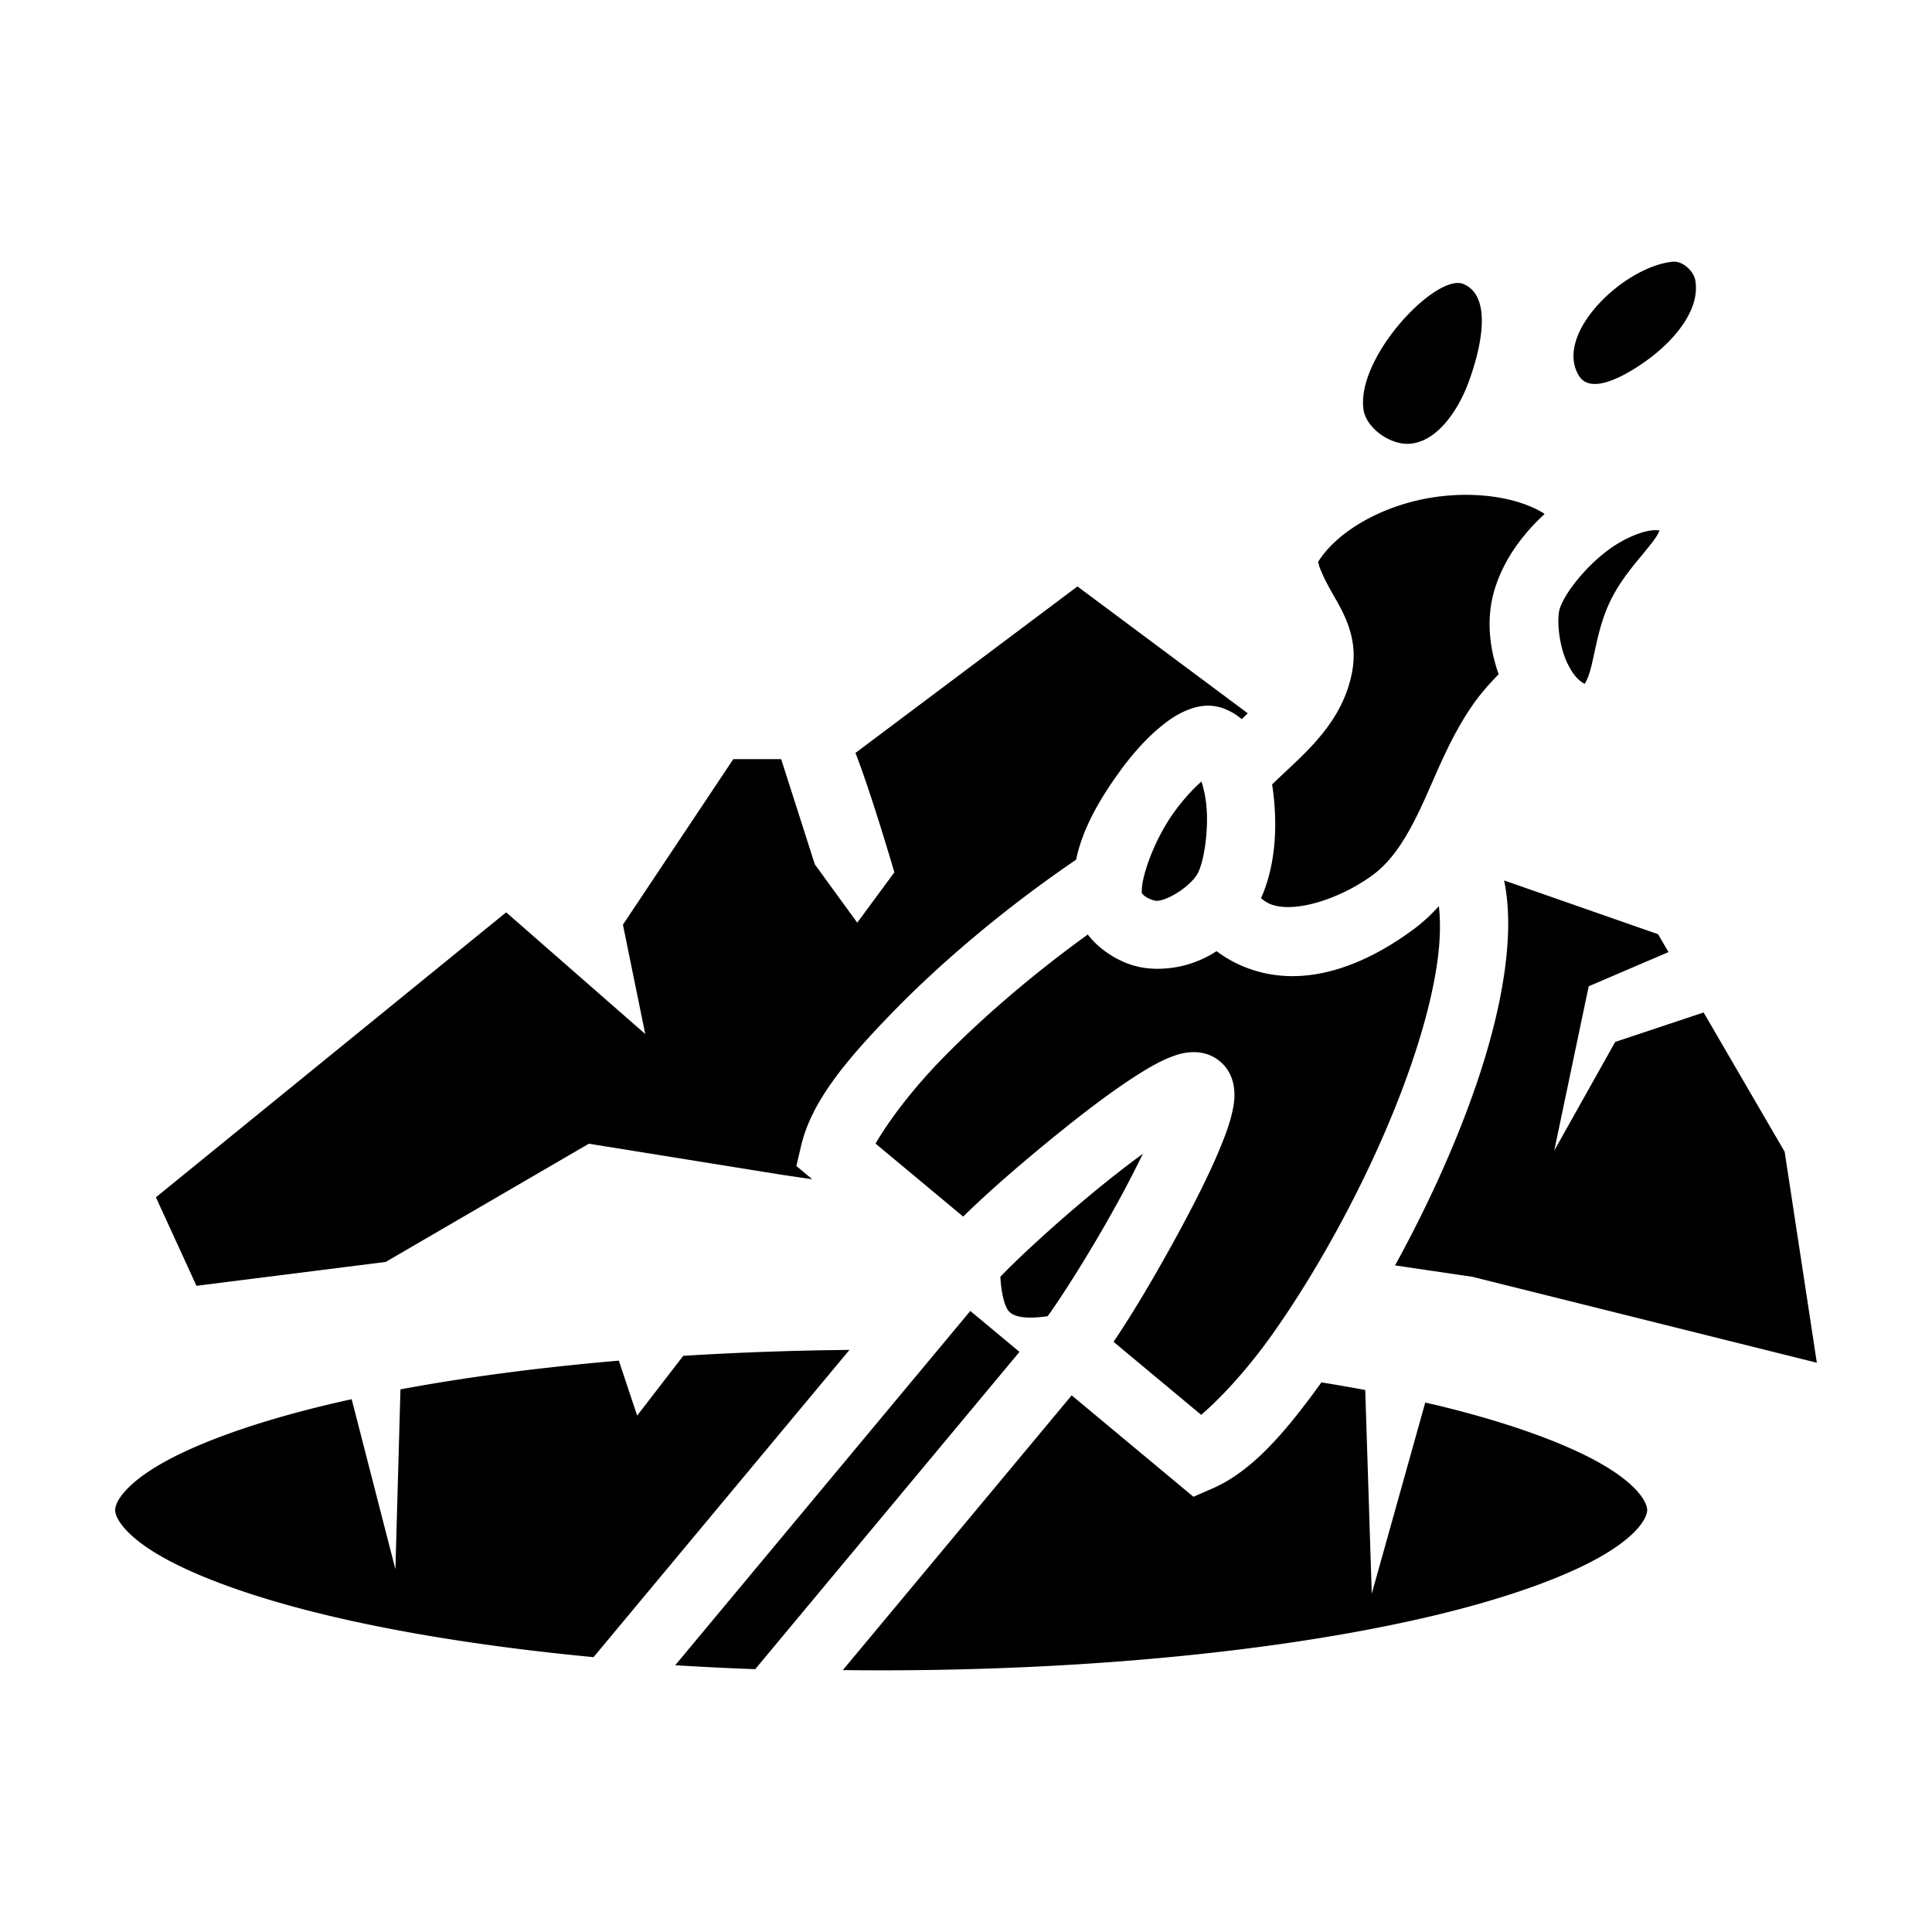<?xml version="1.0" encoding="utf-8"?>
<!-- Generator: www.svgicons.com -->
<svg xmlns="http://www.w3.org/2000/svg" width="800" height="800" viewBox="0 0 512 512">
<path fill="currentColor" d="M443.805 69.348a3.5 3.5 0 0 0-.487.012c-12.998 1.235-31.783 19.242-24.832 30.295c3.356 5.336 13.305-.725 18.375-4.47c6.51-4.808 13.783-12.883 12.417-20.858c-.41-2.39-3.026-4.878-5.472-4.98zm-57.483 5.647c-8.19.032-26.684 20.257-25 33.406c.65 5.08 7.206 9.603 12.31 9.195c7.353-.59 12.785-8.993 15.395-15.89c3.123-8.252 6.932-23.048-1.213-26.44a3.8 3.8 0 0 0-1.492-.27zm2.477 56.144a57 57 0 0 0-12.344 1.283c-11.92 2.58-22.49 8.992-27.15 16.5c-.004.008-.008-.008-.013-.012c.02.03.06.12.176.61c.257 1.092 1.213 3.267 2.598 5.862c2.77 5.19 8.083 12.27 6.315 22.35c-2.377 13.553-12.455 21.748-19.912 28.853c-.475.453-.902.88-1.353 1.318q.299 1.83.485 3.707c.876 8.88.196 18.3-3.415 26.436c.867.716 1.735 1.27 2.56 1.588c6.51 2.502 18.693-1.57 27.11-7.795c5.37-3.972 9.217-10.368 12.973-18.44s7.244-17.554 13.272-26.32c2.182-3.176 4.618-5.91 7.054-8.39c-2.554-7.28-3.338-15.11-1.02-22.623c2.335-7.574 7.147-14.296 13.2-19.853c-.148-.11-.296-.23-.445-.32c-5.107-3.06-12.35-4.71-20.09-4.754zm50.073 9.36a9 9 0 0 0-1.268.077c-2.357.28-5.852 1.578-9.335 3.766c-6.967 4.376-13.556 12.553-14.936 17.03c-.77 2.498-.33 9.123 1.82 13.91c1.78 3.962 3.69 5.435 4.83 5.944c.358-.657.826-1.468 1.366-3.304c1.39-4.735 2.083-11.754 5.396-18.637c3.4-7.062 8.74-12.182 11.736-16.395c.878-1.234.954-1.58 1.315-2.305a6 6 0 0 0-.924-.084zm-153.338 14.913l-58.824 44.12c4.327 11.118 10.304 31.646 10.304 31.646l-9.834 13.342l-11.237-15.45l-8.927-27.895h-12.682l-29.252 43.877l5.912 28.966l-36.85-32.242l-92.828 75.52l10.75 23.457l50.147-6.326l53.844-31.335l50.834 8.187l8.366 1.236l-4.215-3.51l1.274-5.413c2.75-11.698 11.897-22.636 24.286-35.38c12.388-12.743 28.288-26.233 45.093-37.98a324 324 0 0 1 3.48-2.398c1.75-8.443 6.424-16.227 11.29-23.008c3.573-4.98 7.436-9.29 11.496-12.556c2.03-1.632 4.086-3.034 6.636-4.066c1.275-.516 2.804-1.003 4.523-1.15a11.96 11.96 0 0 1 5.664.897c1.68.7 3.09 1.605 4.29 2.643c.523-.515 1.1-1.06 1.6-1.564l-45.14-33.62zm32.867 51.695c-2.15 1.888-4.826 4.748-7.314 8.215c-5.457 7.604-8.88 17.797-8.47 21.383c.04-.004.265.43.935.904c.947.67 2.482 1.108 2.832 1.12c3.006.098 9.538-4.113 11.176-7.58c1.623-3.435 2.762-11.358 2.13-17.77a30.3 30.3 0 0 0-1.288-6.272zm-15.785 29.598c-.016.002-.01.06.024.25c-.013-.074-.014-.17-.023-.25zm95.99-3.38c1.572 7.582 1.293 16.09.032 24.747c-2.49 17.077-9.143 36.21-17.658 54.863a337 337 0 0 1-11.28 22.405l20.52 3.032l91.26 22.767l-8.523-55.903l-21.483-36.92l-23.43 7.81l-16.154 28.796l9.13-43.545l21.145-9.063l-2.758-4.738l-40.803-14.252zm-17.293 6.812c-1.985 2.21-4.208 4.292-6.752 6.173c-11.307 8.364-27.884 16.426-44.275 10.124a33 33 0 0 1-7.887-4.365c-4.762 3.095-10.425 4.853-16.607 4.65c-4.77-.157-8.94-1.797-12.645-4.42c-1.752-1.24-3.452-2.775-4.875-4.637c-14.494 10.46-28.23 22.263-38.765 33.1c-8.307 8.545-14.397 16.95-17.475 22.306l23.22 19.34c6.954-6.846 16.983-15.512 27.226-23.692c6.957-5.558 13.793-10.65 19.657-14.303c2.93-1.827 5.555-3.305 8.357-4.373c1.4-.534 2.837-1.008 4.82-1.168s5.106.007 7.963 2.387s3.588 5.42 3.79 7.4c.2 1.98-.008 3.48-.28 4.954c-.544 2.95-1.522 5.796-2.79 9.01c-2.533 6.427-6.304 14.07-10.513 21.92c-6.194 11.55-12.904 22.982-18.38 31.058l23.222 19.342c4.713-3.996 11.878-11.504 18.78-21.22c9.503-13.375 19.466-30.66 27.5-48.264c8.037-17.603 14.128-35.618 16.22-49.983c.88-6.043.977-11.16.488-15.34zM302.88 305.75a292 292 0 0 0-9.167 7.032c-12.01 9.593-24.005 20.703-28.615 25.584c.282 4.886 1.298 8.09 2.254 9.133c1.01 1.1 3.36 2.304 10.28 1.31c3.964-5.413 12.724-19.223 19.99-32.772a292 292 0 0 0 5.257-10.287zm-45.734 41.66l-78.2 93.886c6.896.442 13.966.79 21.19 1.052l70.038-84.085zm-32.03 10.333a833 833 0 0 0-44.052 1.568l-12.21 15.84l-4.856-14.565c-21.108 1.803-40.613 4.395-57.873 7.61l-1.336 47.68l-11.593-45.073a350 350 0 0 0-7.463 1.72c-18.672 4.534-33.576 9.968-43.076 15.422s-12.14 10.133-12.14 12.233s2.64 6.778 12.14 12.232s24.404 10.887 43.076 15.42c20 4.857 44.368 8.75 71.565 11.33l67.815-81.417zm125.075 8.602c-9.647 13.38-18.383 23.522-28.817 28.09l-5.094 2.23l-32.274-26.883l-60.647 72.81c3.367.04 6.75.063 10.158.063c57.95 0 110.438-5.756 147.783-14.824c18.673-4.533 33.577-9.967 43.077-15.42c9.5-5.455 12.14-10.133 12.14-12.233s-2.64-6.78-12.14-12.233s-24.404-10.888-43.076-15.422c-1.168-.283-2.395-.555-3.593-.832l-14.178 50.64l-1.727-53.964a482 482 0 0 0-11.612-2.02z"/>
</svg>